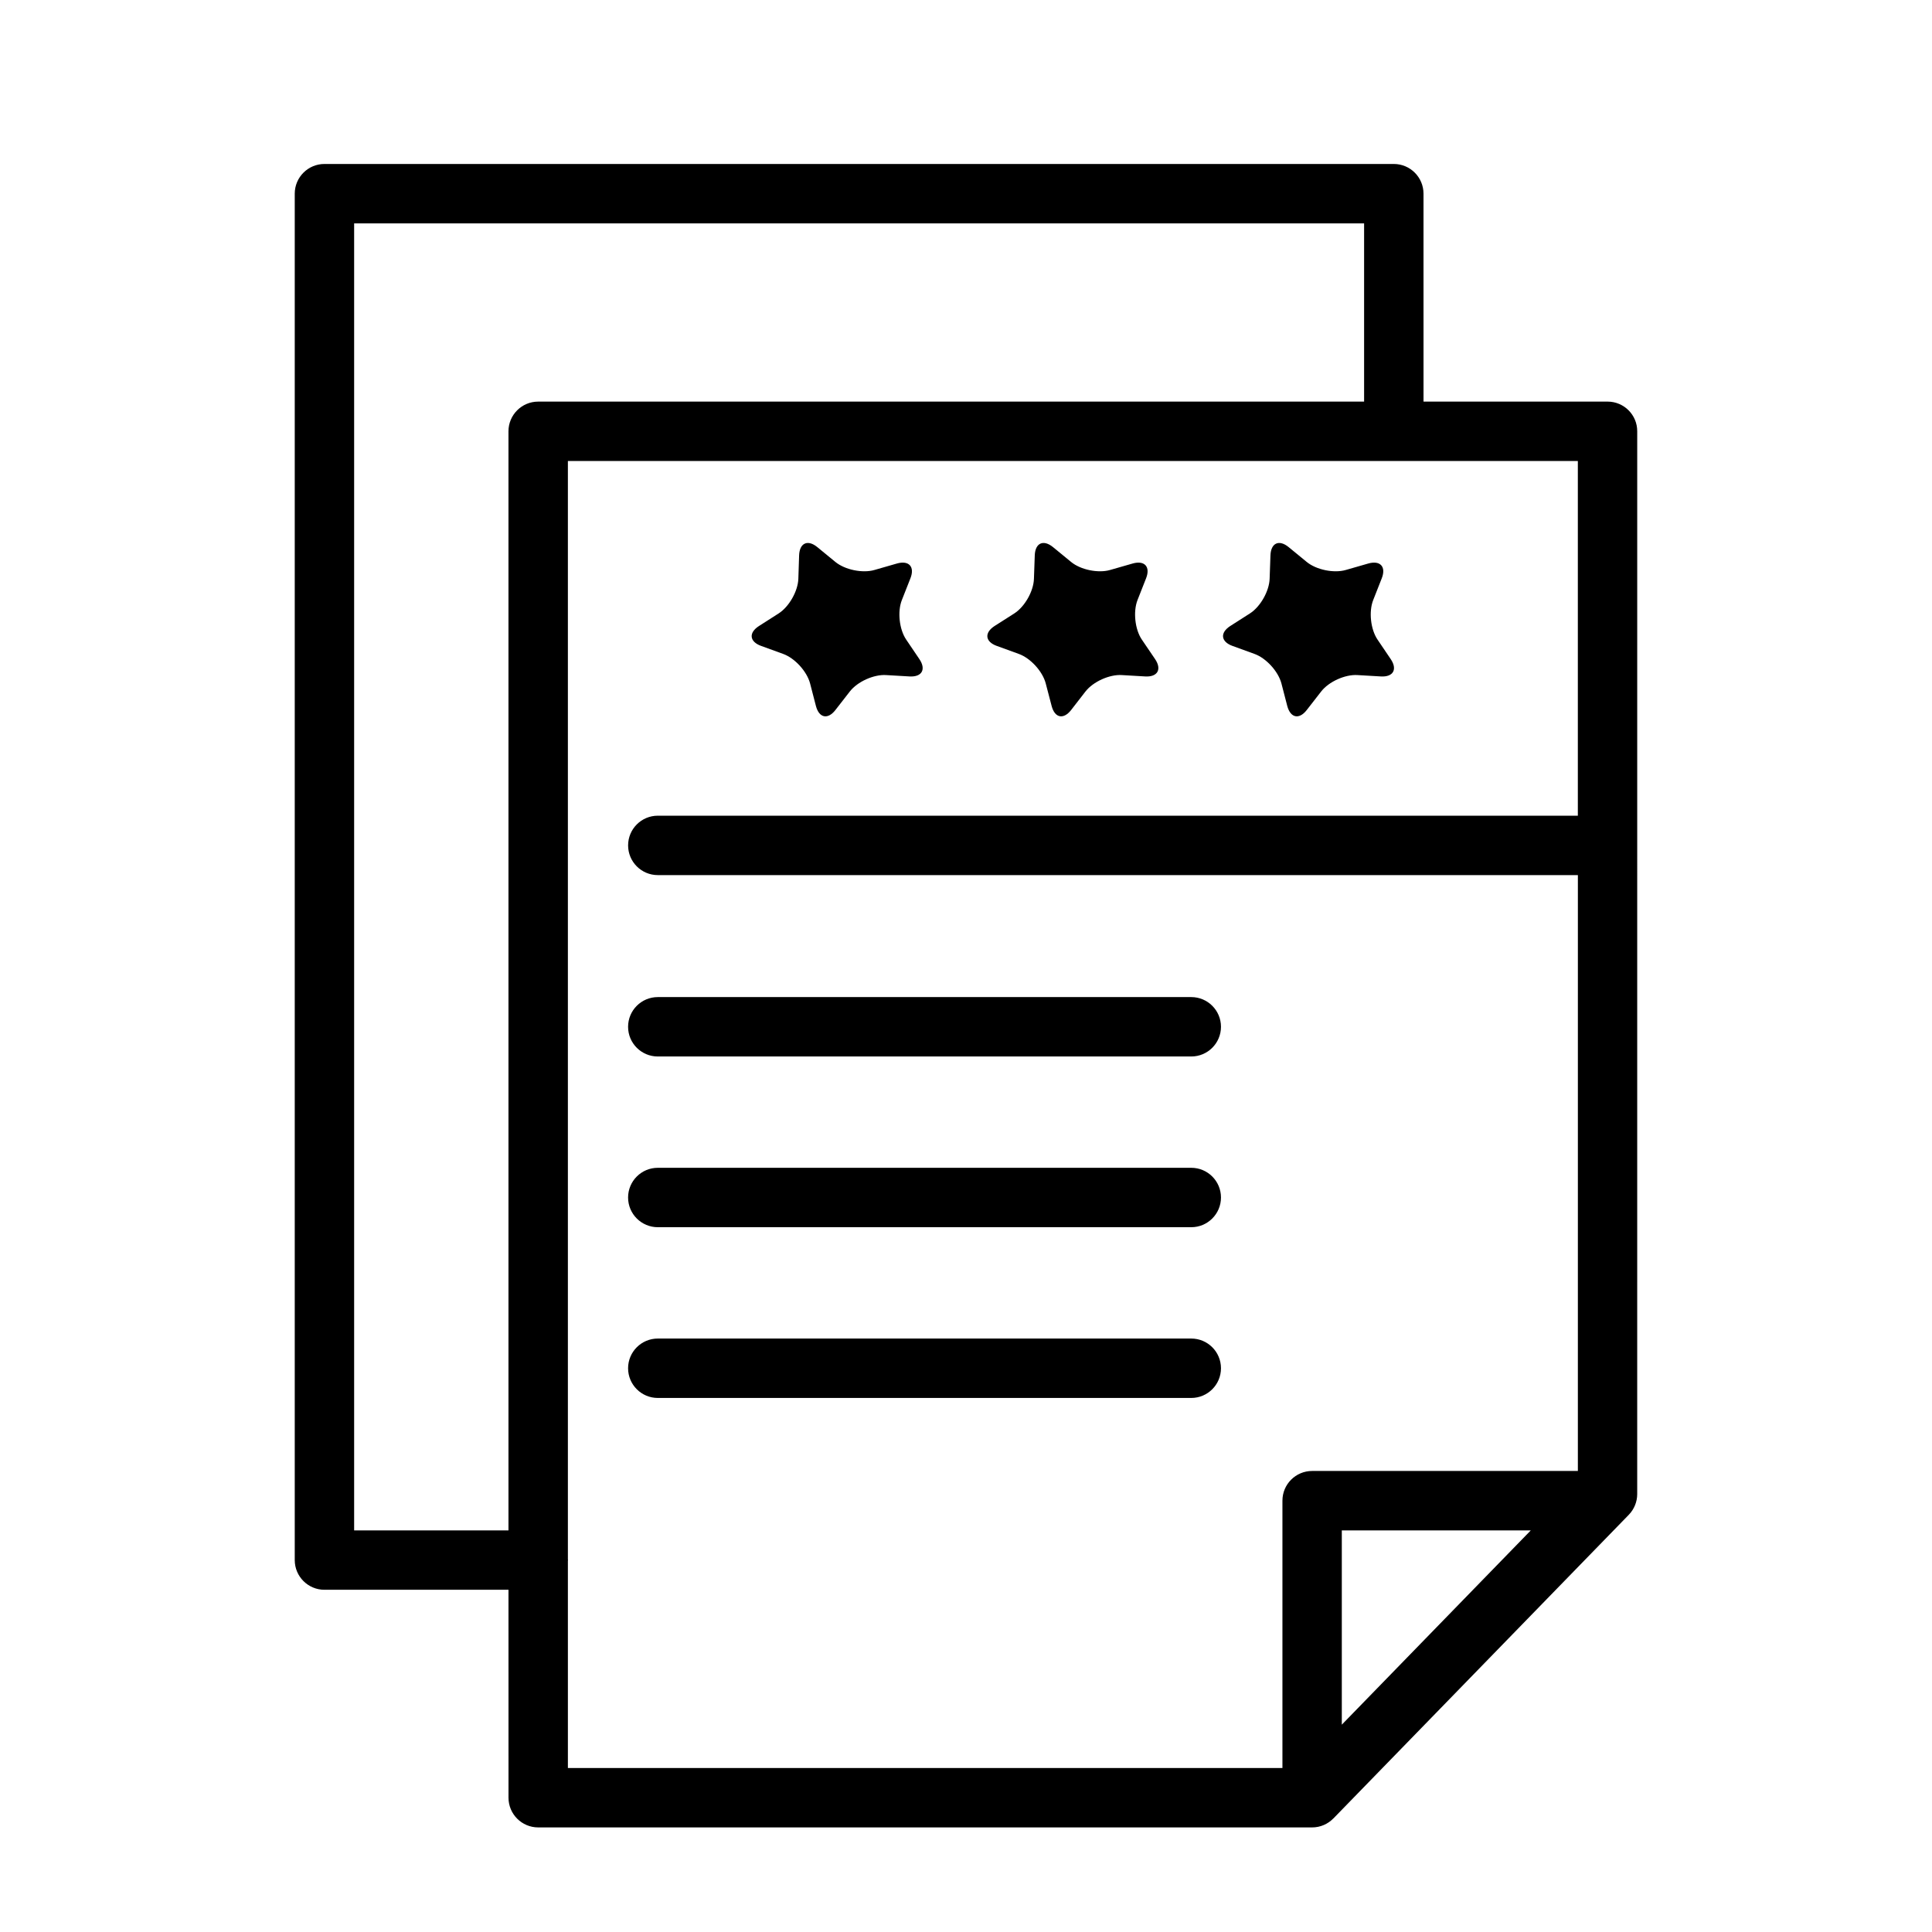 <?xml version="1.0" encoding="UTF-8"?>
<!-- Uploaded to: SVG Repo, www.svgrepo.com, Generator: SVG Repo Mixer Tools -->
<svg fill="#000000" width="800px" height="800px" version="1.1" viewBox="144 144 512 512" xmlns="http://www.w3.org/2000/svg">
 <g>
  <path d="m570.02 250.43h-48.773l-0.004-55.105c0-4.344-3.527-7.871-7.871-7.871h-283.39c-4.344 0-7.871 3.527-7.871 7.871v362.11c0 4.344 3.527 7.871 7.871 7.871h48.773l0.004 55.105c0 4.344 3.527 7.871 7.871 7.871h205.1c2.203 0 4.188-0.914 5.59-2.348 0.016-0.016 0.031-0.016 0.047-0.031l76.5-78.641 1.777-1.828c1.434-1.48 2.234-3.449 2.234-5.496l0.004-281.64c0.016-4.344-3.512-7.871-7.856-7.871zm-332.17 299.14v-346.37h267.65v47.23h-218.88c-4.344 0-7.871 3.527-7.871 7.871v291.27zm56.645 8.062c0-0.062 0.031-0.125 0.031-0.188s-0.031-0.125-0.031-0.188v-291.08h267.65v93.992h-243.82c-4.344 0-7.871 3.527-7.871 7.871s3.527 7.871 7.871 7.871h243.83l-0.004 157.91h-70.422c-4.344 0-7.871 3.527-7.871 7.871v70.848h-189.36zm255.18-8.062-50.082 51.484v-51.484z"/>
  <path d="m318.32 423.98h141.38c4.344 0 7.871-3.527 7.871-7.871s-3.527-7.871-7.871-7.871h-141.38c-4.344 0-7.871 3.527-7.871 7.871-0.004 4.344 3.523 7.871 7.871 7.871z"/>
  <path d="m459.7 453.48h-141.38c-4.344 0-7.871 3.527-7.871 7.871s3.527 7.871 7.871 7.871h141.38c4.344 0 7.871-3.527 7.871-7.871s-3.523-7.871-7.871-7.871z"/>
  <path d="m459.7 498.73h-141.38c-4.344 0-7.871 3.527-7.871 7.871s3.527 7.871 7.871 7.871h141.38c4.344 0 7.871-3.527 7.871-7.871s-3.523-7.871-7.871-7.871z"/>
  <path d="m345.7 315.17 5.84 2.125c3.102 1.117 6.281 4.613 7.133 7.793l1.559 6.016c0.836 3.18 3.148 3.652 5.164 1.055l3.824-4.914c2.016-2.598 6.344-4.551 9.605-4.344l6.219 0.363c3.273 0.188 4.441-1.875 2.598-4.598l-3.481-5.148c-1.844-2.707-2.363-7.43-1.164-10.484l2.281-5.793c1.195-3.055-0.41-4.801-3.574-3.906l-5.969 1.715c-3.148 0.914-7.809-0.047-10.344-2.125l-4.801-3.938c-2.535-2.078-4.691-1.102-4.816 2.172l-0.203 6.219c-0.109 3.273-2.441 7.398-5.211 9.18l-5.242 3.352c-2.773 1.785-2.504 4.144 0.582 5.262z"/>
  <path d="m408.15 315.17 5.84 2.125c3.102 1.117 6.297 4.613 7.133 7.793l1.574 6.016c0.836 3.18 3.133 3.652 5.164 1.055l3.809-4.914c2.031-2.598 6.359-4.551 9.621-4.344l6.203 0.363c3.273 0.188 4.457-1.875 2.613-4.598l-3.496-5.148c-1.844-2.707-2.348-7.43-1.164-10.484l2.281-5.793c1.195-3.055-0.41-4.801-3.559-3.906l-5.984 1.715c-3.133 0.914-7.809-0.047-10.328-2.125l-4.801-3.938c-2.551-2.078-4.707-1.102-4.832 2.172l-0.219 6.219c-0.094 3.273-2.426 7.398-5.195 9.18l-5.258 3.352c-2.738 1.785-2.488 4.144 0.598 5.262z"/>
  <path d="m470.61 315.17 5.84 2.125c3.102 1.117 6.281 4.613 7.133 7.793l1.559 6.016c0.852 3.18 3.148 3.652 5.164 1.055l3.824-4.914c2.016-2.598 6.344-4.551 9.605-4.344l6.219 0.363c3.273 0.188 4.441-1.875 2.598-4.598l-3.481-5.148c-1.844-2.707-2.363-7.43-1.164-10.484l2.281-5.793c1.195-3.055-0.41-4.801-3.574-3.906l-5.969 1.715c-3.148 0.914-7.809-0.047-10.344-2.125l-4.801-3.938c-2.535-2.078-4.691-1.102-4.816 2.172l-0.219 6.219c-0.109 3.273-2.441 7.398-5.211 9.18l-5.242 3.352c-2.754 1.785-2.473 4.144 0.598 5.262z"/>
 </g>
</svg>